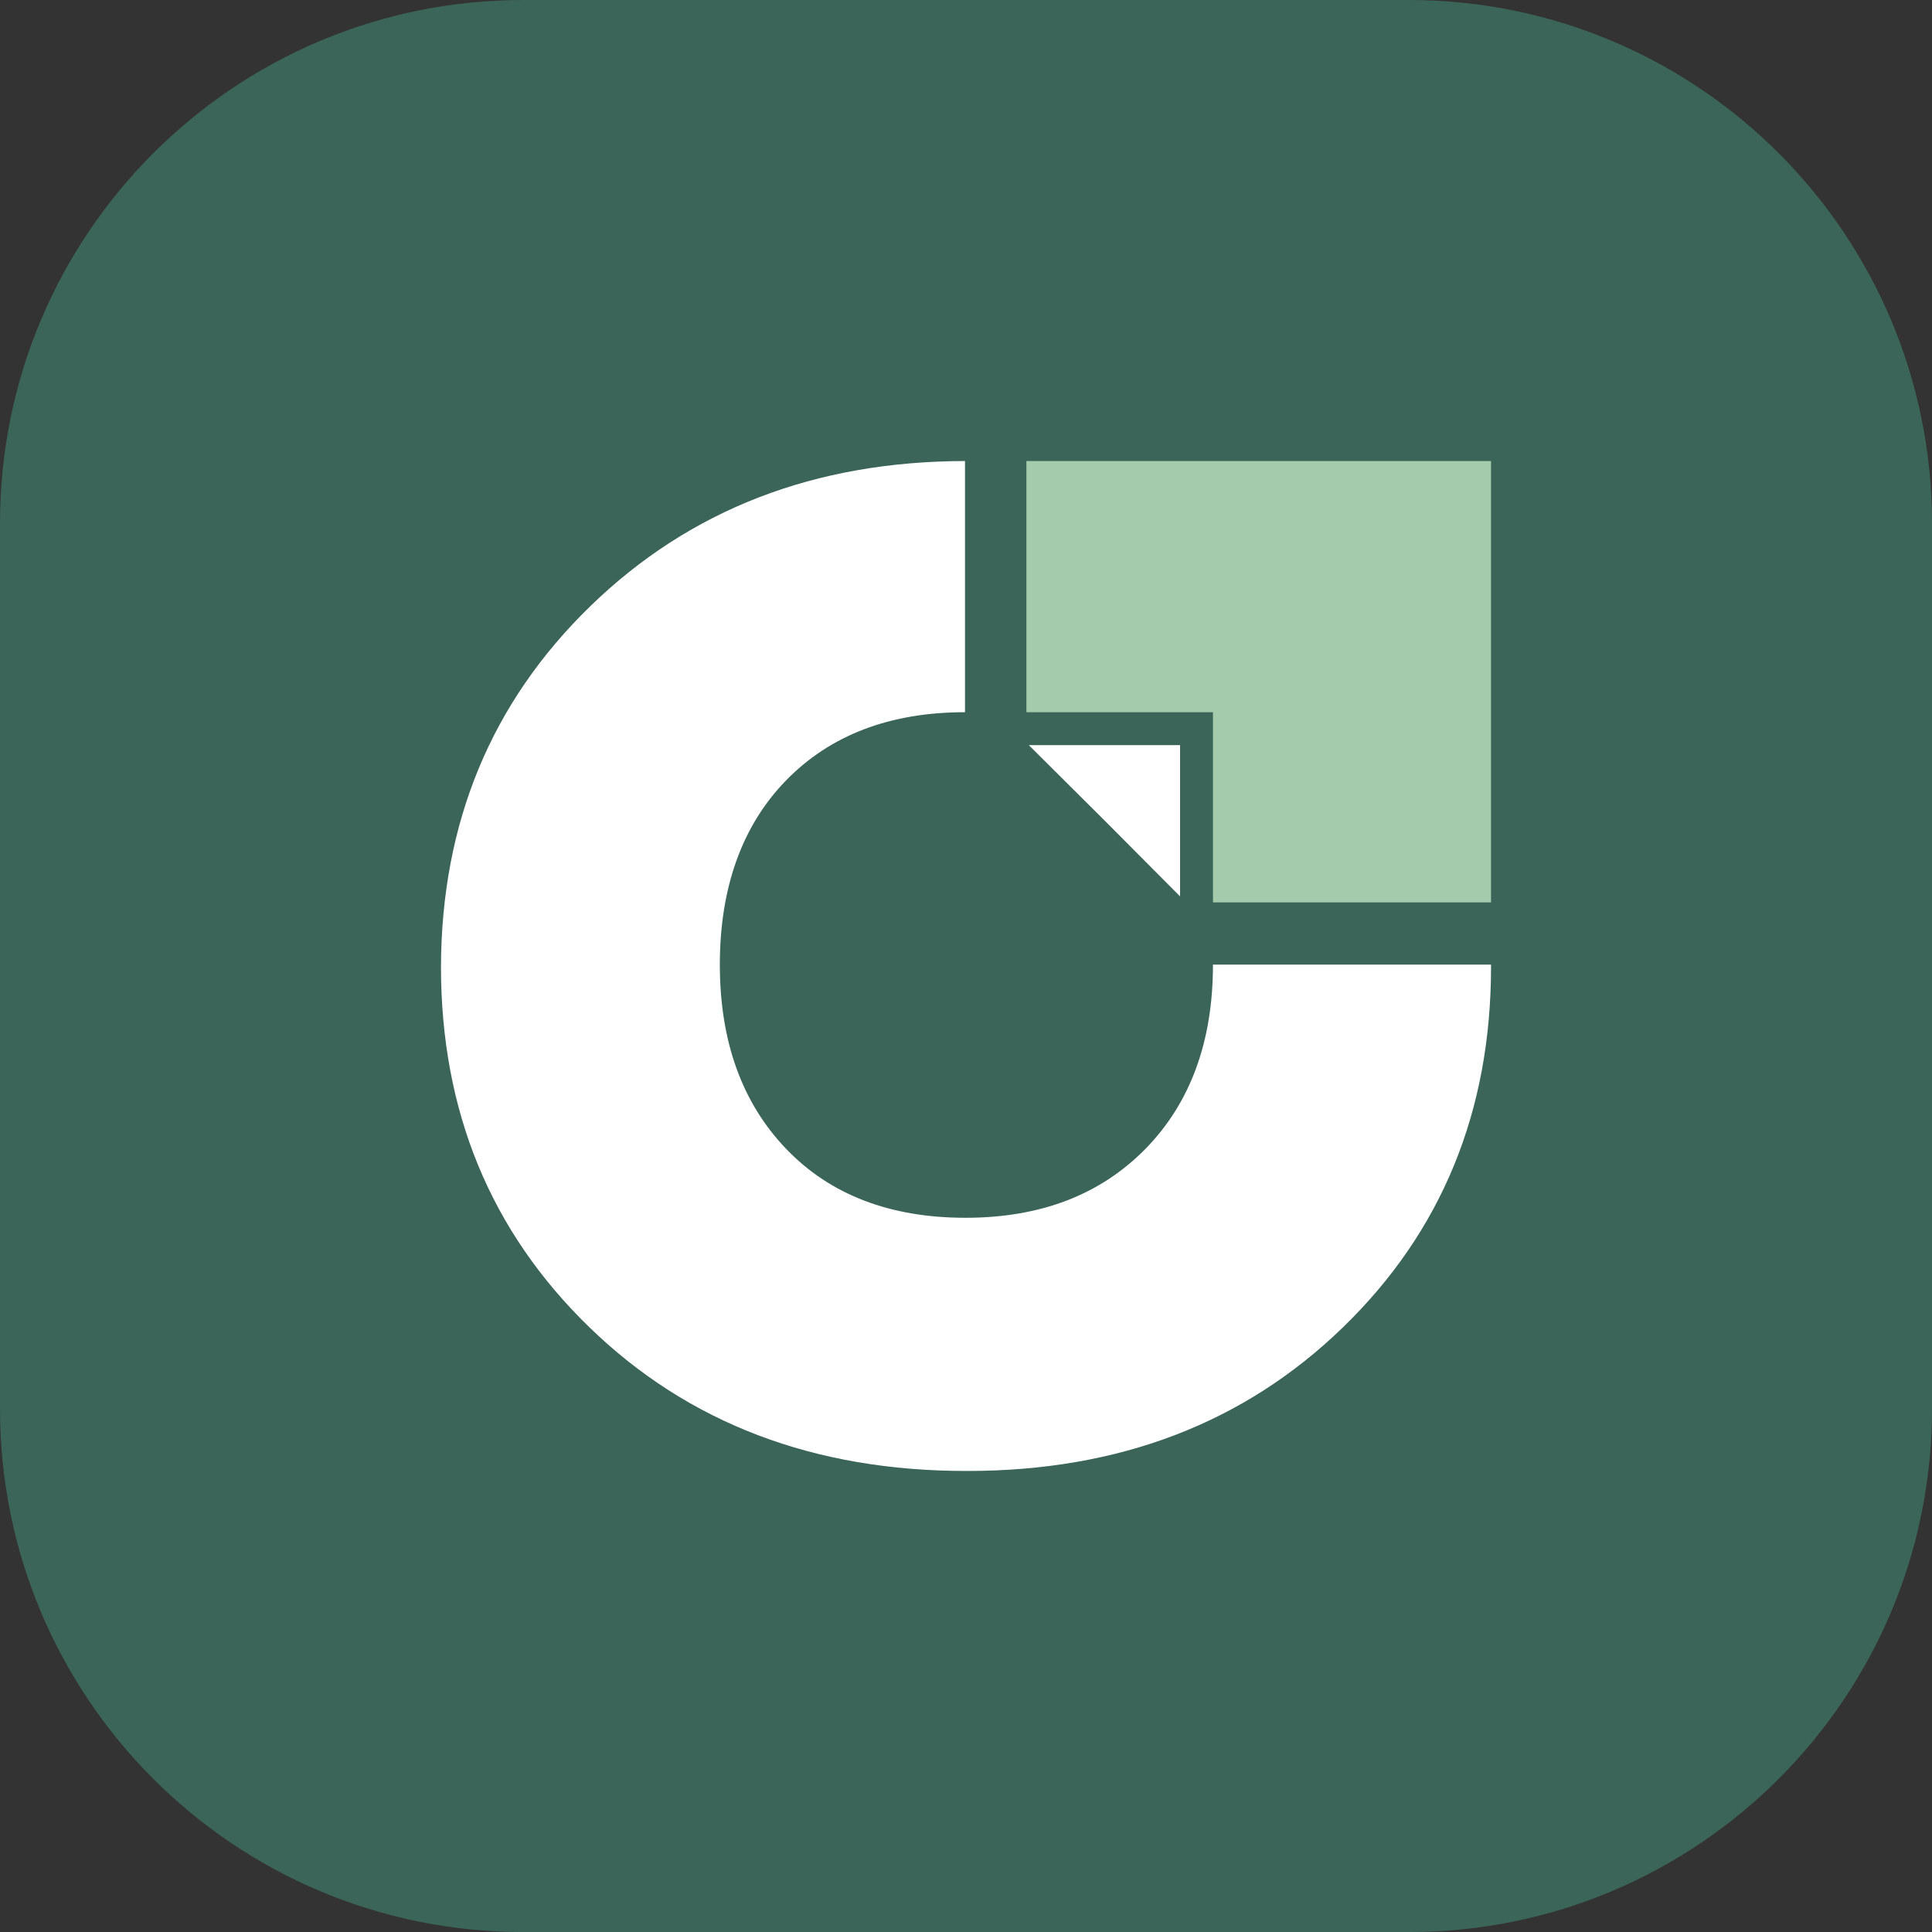 <?xml version="1.0" encoding="UTF-8"?>
<svg data-bbox="0 0 481.5 481.51" viewBox="0 0 481.5 481.5" xmlns="http://www.w3.org/2000/svg" data-type="color">
    <rect x="0" y="0" width="481.5" height="481.5" fill="#333333" stroke="none"/>
    <g>
        <path fill="#3b6559" d="M481.5 130.4v220.71c0 72.018-58.382 130.4-130.4 130.4H130.4C58.382 481.51 0 423.128 0 351.11V130.4C0 58.382 58.382 0 130.4 0h220.7c72.018 0 130.4 58.382 130.4 130.4" data-color="1"/>
        <path d="M371.6 240.4h-69.3q0 28.7-16.8 45.9c-11.3 11.5-26.2 17.2-44.9 17.2s-33.7-5.7-44.7-17.2-16.5-26.8-16.5-45.9 5.5-34.6 16.5-45.9 25.9-17 44.6-17v-62.6q-56.2.1-93.3 36.1t-37.3 89.9q0 54 37 89.9t94.2 35.8q56.7 0 93.6-35.8t36.9-89.9Z" fill="#ffffff" data-color="2"/>
        <path fill="#a4cbac" d="M292.1 114.9h-36.3v62.6h46.5v47.4h69.3v-110z" data-color="3"/>
        <path fill="#ffffff" d="m294.1 223.4-18.8-18.9-18.9-18.8h37.7z" data-color="2"/>
    </g>
</svg>
